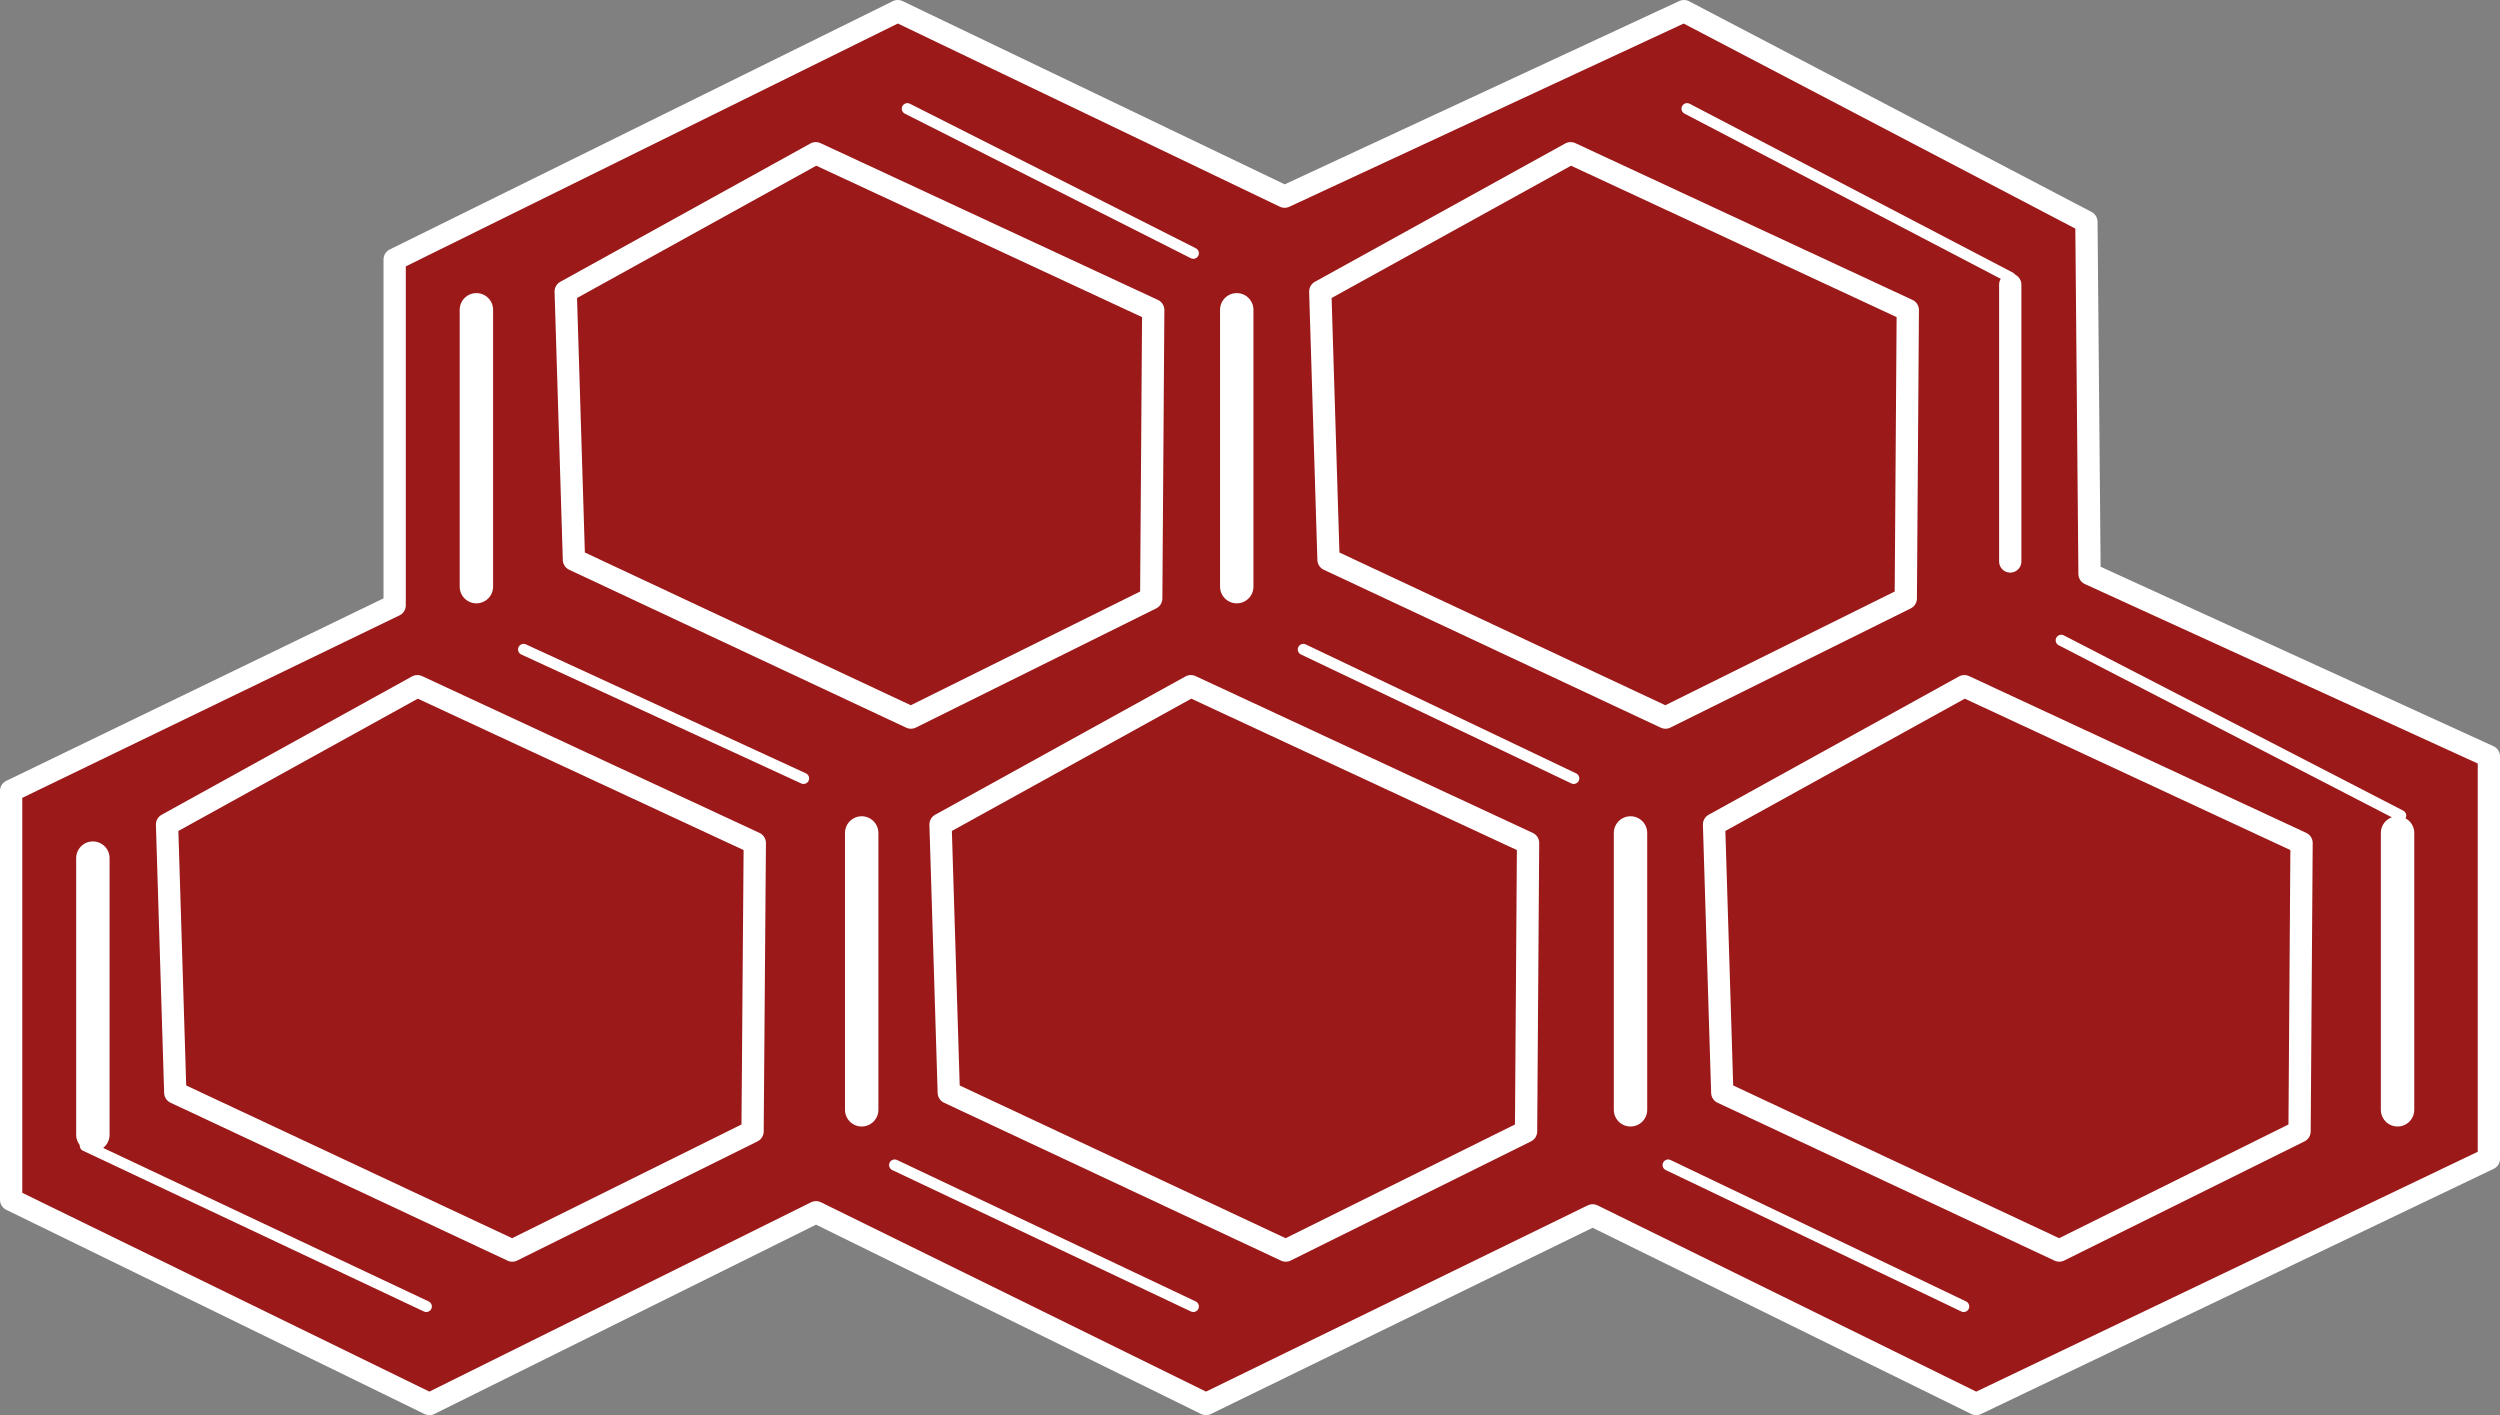<svg id="Слой_2" data-name="Слой 2" xmlns="http://www.w3.org/2000/svg" viewBox="0 0 112.25 63.54"><rect x="0" y="0" width="112.25" height="63.54" fill="#808080" stroke="none"/><defs><style>.cls-1{fill:#9c1919;}.cls-1,.cls-2,.cls-3,.cls-4{stroke:#fff;stroke-linecap:round;stroke-linejoin:round;}.cls-2,.cls-3,.cls-4{fill:none;}.cls-2{stroke-width:1.5px;}.cls-4{stroke-width:0.5px;}</style></defs><polygon class="cls-1" points="40.31 0.5 17.72 11.65 17.72 27.18 0.5 35.51 0.5 53.87 19.28 63.04 36.64 54.43 54.15 63.04 71.51 54.57 88.73 63.04 111.75 52.03 111.75 33.96 93.82 25.77 93.68 9.96 75.61 0.5 57.68 8.83 40.31 0.5"/><line class="cls-2" x1="21.39" y1="13.91" x2="21.39" y2="26.34"/><line class="cls-2" x1="55.53" y1="13.91" x2="55.53" y2="26.34"/><line class="cls-3" x1="90.26" y1="12.78" x2="90.26" y2="25.21"/><line class="cls-2" x1="107.65" y1="37.4" x2="107.65" y2="49.83"/><line class="cls-2" x1="73.21" y1="37.4" x2="73.21" y2="49.83"/><line class="cls-2" x1="38.69" y1="37.4" x2="38.69" y2="49.83"/><line class="cls-4" x1="40.74" y1="4.88" x2="53.58" y2="11.37"/><line class="cls-4" x1="75.75" y1="4.88" x2="90.26" y2="12.46"/><line class="cls-4" x1="92.55" y1="28.75" x2="107.79" y2="36.62"/><line class="cls-4" x1="88.17" y1="58.66" x2="74.9" y2="52.31"/><line class="cls-4" x1="53.58" y1="58.66" x2="40.17" y2="52.31"/><line class="cls-4" x1="19.14" y1="58.66" x2="3.83" y2="51.44"/><line class="cls-4" x1="36.08" y1="34.95" x2="23.51" y2="29.16"/><line class="cls-4" x1="70.66" y1="34.95" x2="58.52" y2="29.16"/><line class="cls-2" x1="4.17" y1="38.53" x2="4.17" y2="50.95"/><polygon class="cls-1" points="25.77 25.13 25.4 13.09 36.63 6.88 51.78 13.92 51.69 26.87 40.9 32.22 25.77 25.13"/><polygon class="cls-1" points="59.65 25.13 59.28 13.09 70.52 6.88 85.66 13.92 85.57 26.87 74.78 32.22 59.65 25.13"/><polygon class="cls-1" points="77.33 49.06 76.96 37.02 88.2 30.81 103.34 37.85 103.25 50.8 92.46 56.15 77.33 49.06"/><polygon class="cls-1" points="42.6 49.06 42.23 37.02 53.47 30.81 68.61 37.85 68.52 50.8 57.73 56.15 42.6 49.06"/><polygon class="cls-1" points="7.87 49.06 7.5 37.02 18.74 30.81 33.89 37.85 33.79 50.8 23 56.15 7.87 49.06"/></svg>